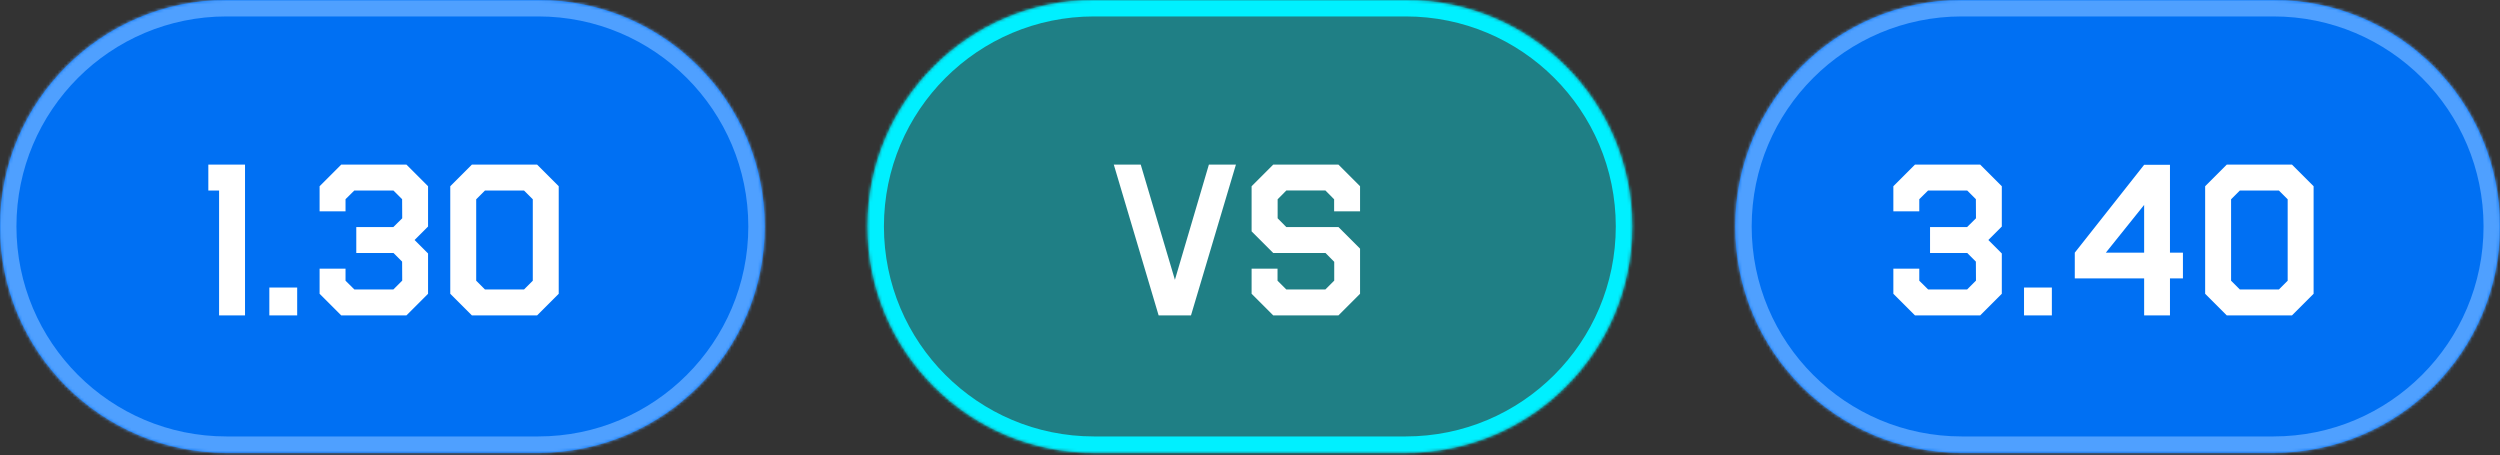 <?xml version="1.0" encoding="UTF-8"?> <svg xmlns="http://www.w3.org/2000/svg" width="846" height="154" viewBox="0 0 846 154" fill="none"><rect x="0" y="0" width="846" height="154" fill="#333333" stroke="none"/><mask id="path-1-inside-1_1_190" fill="white"><path d="M0 76.627C0 34.307 34.307 0 76.627 0H182.162C224.482 0 258.789 34.307 258.789 76.627C258.789 118.946 224.482 153.253 182.162 153.253H76.627C34.307 153.253 0 118.946 0 76.627Z"></path></mask><path d="M0 76.627C0 34.307 34.307 0 76.627 0H182.162C224.482 0 258.789 34.307 258.789 76.627C258.789 118.946 224.482 153.253 182.162 153.253H76.627C34.307 153.253 0 118.946 0 76.627Z" fill="#0070F3"></path><path d="M76.627 0V5.562H182.162V0V-5.562H76.627V0ZM182.162 153.253V147.691H76.627V153.253V158.816H182.162V153.253ZM76.627 153.253V147.691C37.379 147.691 5.562 115.874 5.562 76.627H0H-5.562C-5.562 122.018 31.235 158.816 76.627 158.816V153.253ZM258.789 76.627H253.227C253.227 115.874 221.41 147.691 182.162 147.691V153.253V158.816C227.554 158.816 264.351 122.018 264.351 76.627H258.789ZM182.162 0V5.562C221.41 5.562 253.227 37.379 253.227 76.627H258.789H264.351C264.351 31.235 227.554 -5.562 182.162 -5.562V0ZM76.627 0V-5.562C31.235 -5.562 -5.562 31.235 -5.562 76.627H0H5.562C5.562 37.379 37.379 5.562 76.627 5.562V0Z" fill="#4FA0FF" mask="url(#path-1-inside-1_1_190)"></path><path d="M70.499 55.707H82.914V106.728H74.138V64.482H70.499V55.707ZM91.145 97.306H100.567V106.728H91.145V97.306ZM108.152 99.415V90.911H116.928V94.993L119.921 97.952H133.118L136.111 94.959L136.077 88.53L133.152 85.605H120.567V76.829H133.118L136.111 73.87L136.077 67.407L133.152 64.482H119.887L116.928 67.407V71.523H108.152V63.02L115.465 55.707H137.54L144.853 63.02V76.659L140.295 81.217L144.853 85.775V99.415L137.54 106.728H115.465L108.152 99.415ZM152.37 99.415V63.02L159.683 55.707H181.758L189.071 63.02V99.415L181.758 106.728H159.683L152.37 99.415ZM161.146 67.441V94.993L164.105 97.952H177.336L180.296 94.993V67.441L177.336 64.482H164.105L161.146 67.441Z" fill="white"></path><mask id="path-4-inside-2_1_190" fill="white"><path d="M293.557 76.627C293.557 34.307 327.864 0 370.183 0H475.719C518.039 0 552.346 34.307 552.346 76.627C552.346 118.946 518.039 153.253 475.719 153.253H370.183C327.864 153.253 293.557 118.946 293.557 76.627Z"></path></mask><path d="M293.557 76.627C293.557 34.307 327.864 0 370.183 0H475.719C518.039 0 552.346 34.307 552.346 76.627C552.346 118.946 518.039 153.253 475.719 153.253H370.183C327.864 153.253 293.557 118.946 293.557 76.627Z" fill="#00F0FF" fill-opacity="0.4"></path><path d="M370.183 0V5.562H475.719V0V-5.562H370.183V0ZM475.719 153.253V147.691H370.183V153.253V158.816H475.719V153.253ZM370.183 153.253V147.691C330.936 147.691 299.119 115.874 299.119 76.627H293.557H287.994C287.994 122.018 324.792 158.816 370.183 158.816V153.253ZM552.346 76.627H546.783C546.783 115.874 514.967 147.691 475.719 147.691V153.253V158.816C521.111 158.816 557.908 122.018 557.908 76.627H552.346ZM475.719 0V5.562C514.967 5.562 546.783 37.379 546.783 76.627H552.346H557.908C557.908 31.235 521.111 -5.562 475.719 -5.562V0ZM370.183 0V-5.562C324.792 -5.562 287.994 31.235 287.994 76.627H293.557H299.119C299.119 37.379 330.935 5.562 370.183 5.562V0Z" fill="#00F0FF" mask="url(#path-4-inside-2_1_190)"></path><path d="M418.236 55.707L403.032 106.728H392.079L376.909 55.707H386.025L397.59 94.687L409.086 55.707H418.236ZM423.542 99.415V90.911H432.318V94.993L435.277 97.952H448.509L451.502 94.959V88.598L448.543 85.605H430.855L423.542 78.292V63.02L430.855 55.707H452.93L460.243 63.02V71.523H451.468V67.441L448.509 64.448H435.311L432.352 67.441V73.87L435.277 76.829H452.93L460.243 84.142V99.415L452.93 106.728H430.855L423.542 99.415Z" fill="white"></path><mask id="path-7-inside-3_1_190" fill="white"><path d="M587.205 76.627C587.205 34.307 621.512 0 663.832 0H769.367C811.687 0 845.994 34.307 845.994 76.627C845.994 118.946 811.687 153.253 769.367 153.253H663.832C621.512 153.253 587.205 118.946 587.205 76.627Z"></path></mask><path d="M587.205 76.627C587.205 34.307 621.512 0 663.832 0H769.367C811.687 0 845.994 34.307 845.994 76.627C845.994 118.946 811.687 153.253 769.367 153.253H663.832C621.512 153.253 587.205 118.946 587.205 76.627Z" fill="#0070F3"></path><path d="M663.832 0V5.562H769.367V0V-5.562H663.832V0ZM769.367 153.253V147.691H663.832V153.253V158.816H769.367V153.253ZM663.832 153.253V147.691C624.584 147.691 592.767 115.874 592.767 76.627H587.205H581.643C581.643 122.018 618.44 158.816 663.832 158.816V153.253ZM845.994 76.627H840.432C840.432 115.874 808.615 147.691 769.367 147.691V153.253V158.816C814.759 158.816 851.556 122.018 851.556 76.627H845.994ZM769.367 0V5.562C808.615 5.562 840.432 37.379 840.432 76.627H845.994H851.556C851.556 31.235 814.759 -5.562 769.367 -5.562V0ZM663.832 0V-5.562C618.44 -5.562 581.643 31.235 581.643 76.627H587.205H592.767C592.767 37.379 624.584 5.562 663.832 5.562V0Z" fill="#4FA0FF" mask="url(#path-7-inside-3_1_190)"></path><path d="M640.711 99.415V90.911H649.486V94.993L652.48 97.952H665.677L668.67 94.959L668.636 88.53L665.711 85.605H653.126V76.829H665.677L668.67 73.87L668.636 67.407L665.711 64.482H652.446L649.486 67.407V71.523H640.711V63.02L648.024 55.707H670.099L677.412 63.02V76.659L672.854 81.217L677.412 85.775V99.415L670.099 106.728H648.024L640.711 99.415ZM684.929 97.306H694.351V106.728H684.929V97.306ZM738.705 94.21H734.317V106.728H725.576V94.21H702.106V85.503L725.576 55.775H734.317V85.503H738.705V94.21ZM725.576 85.503V69.346L712.616 85.503H725.576ZM746.222 99.415V63.02L753.535 55.707H775.61L782.923 63.02V99.415L775.61 106.728H753.535L746.222 99.415ZM754.998 67.441V94.993L757.957 97.952H771.188L774.148 94.993V67.441L771.188 64.482H757.957L754.998 67.441Z" fill="white"></path></svg> 